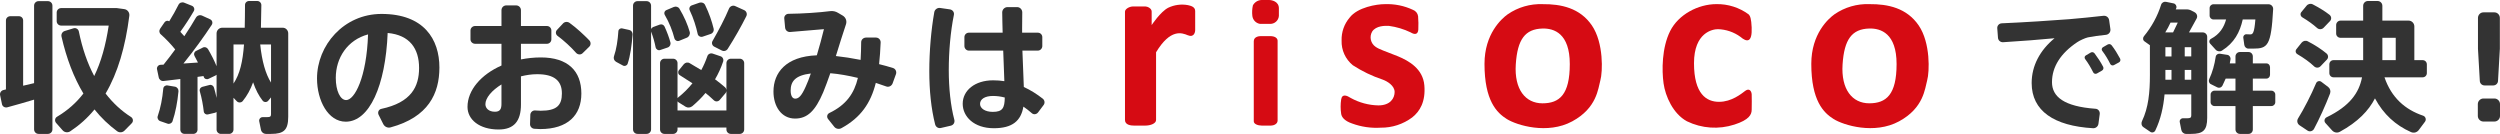 <?xml version="1.0" encoding="utf-8"?>
<!-- Generator: Adobe Illustrator 27.8.1, SVG Export Plug-In . SVG Version: 6.00 Build 0)  -->
<svg version="1.1" id="レイヤー_1" xmlns="http://www.w3.org/2000/svg" xmlns:xlink="http://www.w3.org/1999/xlink" x="0px"
	 y="0px" width="457.269px" height="24.492px" viewBox="0 0 457.269 24.492" style="enable-background:new 0 0 457.269 24.492;"
	 xml:space="preserve">
<style type="text/css">
	.st0{fill:#333333;}
	.st1{fill:#D60B13;}
</style>
<g>
	<g>
		<path class="st0" d="M9.589,1.04v22.62c0,0.469-0.364,0.832-0.832,0.832h-1.69c-0.468,0-0.832-0.363-0.832-0.832v-5.434
			C4.622,18.72,2.75,19.24,1.32,19.631c-0.442,0.104-0.884-0.156-0.962-0.599L0.02,17.42c-0.104-0.441,0.208-0.884,0.65-0.962
			l0.416-0.104V3.744c0-0.442,0.364-0.78,0.806-0.78h1.56c0.442,0,0.78,0.338,0.78,0.78v11.934l2.002-0.468V1.04
			c0-0.469,0.364-0.832,0.832-0.832h1.69C9.224,0.208,9.589,0.571,9.589,1.04z M24.097,22.543l-1.3,1.325
			c-0.364,0.391-0.962,0.442-1.378,0.13c-1.508-1.117-2.912-2.443-4.134-3.978c-1.274,1.56-2.756,2.886-4.446,4.004
			c-0.442,0.286-1.04,0.208-1.378-0.182l-1.196-1.353c-0.312-0.363-0.234-0.91,0.182-1.144c1.924-1.145,3.51-2.548,4.81-4.238
			c-1.768-2.938-3.094-6.423-4.004-10.4c-0.104-0.468,0.156-0.91,0.598-1.04l1.612-0.494c0.416-0.13,0.884,0.156,0.962,0.598
			c0.624,3.068,1.56,5.799,2.808,8.139c1.248-2.548,2.106-5.616,2.652-9.23h-8.71c-0.442,0-0.806-0.364-0.806-0.806V2.288
			c0-0.442,0.364-0.807,0.806-0.807h10.192l1.352,0.183c0.598,0.078,1.014,0.624,0.936,1.222
			c-0.728,5.694-2.106,10.427-4.342,14.223c1.326,1.716,2.886,3.172,4.654,4.29C24.357,21.658,24.435,22.204,24.097,22.543z"/>
		<path class="st0" d="M52.718,6.109v15.237c0,2.444-0.806,3.146-3.146,3.146h-0.91c-0.468,0-0.858-0.338-0.937-0.779l-0.312-1.534
			c-0.078-0.391,0.234-0.754,0.624-0.754h0.78c0.598,0,0.754-0.104,0.754-0.546V17.81l-0.494,0.598c-0.26,0.338-0.78,0.338-1.04,0
			c-0.702-0.884-1.274-2.002-1.742-3.354c-0.468,1.3-1.092,2.443-1.898,3.432c-0.286,0.338-0.806,0.338-1.092,0.026l-0.598-0.624
			v5.824c0,0.416-0.364,0.779-0.78,0.779h-1.534c-0.416,0-0.78-0.363-0.78-0.779v-3.225l-0.26,0.13l-1.326,0.312
			c-0.364,0.078-0.702-0.156-0.754-0.521c-0.13-1.144-0.364-2.47-0.728-3.718c-0.104-0.364,0.104-0.702,0.468-0.806l1.3-0.339
			c0.364-0.104,0.728,0.13,0.832,0.494c0.182,0.624,0.338,1.248,0.468,1.872v-4.238l-0.182,0.131l-1.3,0.623
			c-0.338,0.156-0.754,0-0.858-0.363l-0.052-0.156l-1.092,0.156v9.646c0,0.441-0.338,0.779-0.78,0.779h-1.586
			c-0.442,0-0.78-0.338-0.78-0.779v-9.257l-3.068,0.364c-0.416,0.052-0.806-0.26-0.884-0.676l-0.312-1.482
			c-0.078-0.39,0.234-0.78,0.624-0.806c0.182,0,0.364-0.026,0.572-0.026c0.728-0.91,1.456-1.846,2.132-2.782
			c-0.728-0.91-1.664-1.897-2.626-2.756c-0.312-0.26-0.364-0.702-0.13-1.04l0.806-1.17c0.208-0.286,0.572-0.364,0.858-0.183
			c0.65-1.065,1.248-2.105,1.69-3.016c0.182-0.39,0.65-0.546,1.04-0.39l1.43,0.571c0.364,0.156,0.546,0.599,0.338,0.962
			c-0.676,1.17-1.534,2.496-2.47,3.797l0.728,0.806c0.806-1.222,1.56-2.392,2.132-3.406c0.234-0.39,0.702-0.546,1.118-0.364
			l1.482,0.677c0.39,0.182,0.52,0.649,0.286,1.014c-1.378,2.106-3.198,4.628-5.174,7.072l2.652-0.182l-0.624-1.196
			c-0.182-0.312-0.078-0.729,0.26-0.91l1.248-0.624c0.338-0.182,0.754-0.052,0.962,0.286c0.624,1.066,1.17,2.132,1.56,3.12V6.109
			c0-0.571,0.468-1.039,1.04-1.039h4.108c0.026-1.274,0.052-2.652,0.052-4.16c0-0.416,0.338-0.729,0.754-0.729h1.482
			c0.416,0,0.754,0.338,0.754,0.754L47.725,5.07h3.979C52.276,5.07,52.718,5.538,52.718,6.109z M32.645,16.692
			c-0.182,1.976-0.546,3.874-1.092,5.486c-0.13,0.364-0.546,0.571-0.91,0.441l-1.352-0.468c-0.364-0.13-0.572-0.546-0.442-0.91
			c0.52-1.508,0.858-3.224,1.014-5.018c0.026-0.391,0.39-0.65,0.754-0.599l1.404,0.234C32.411,15.938,32.671,16.303,32.645,16.692z
			 M44.632,8.137h-1.924v7.15C43.878,13.546,44.397,11.284,44.632,8.137z M49.572,8.137h-1.976c0.312,3.068,0.988,5.408,1.976,6.969
			V8.137z"/>
		<path class="st0" d="M80.371,12.349c0,4.759-2.028,9.075-8.918,10.947c-0.546,0.155-1.092-0.104-1.352-0.599l-0.858-1.716
			c-0.208-0.442,0.026-0.962,0.494-1.066c5.486-1.17,6.916-4.056,6.916-7.488c0-3.536-1.716-6.032-5.746-6.396
			c-0.39,9.672-3.354,16.225-7.67,16.225c-3.225,0-5.252-3.874-5.252-7.904c0-6.032,4.862-11.805,11.804-11.805
			C77.563,2.548,80.371,7.202,80.371,12.349z M67.319,6.292c-3.771,1.014-5.902,4.29-5.902,7.956c0,2.393,0.832,4.057,1.898,4.057
			C64.849,18.304,67.059,14.196,67.319,6.292z"/>
		<path class="st0" d="M106.335,17.108c0,3.952-2.47,6.5-7.514,6.5c-0.312,0-0.676-0.026-1.066-0.052
			c-0.468-0.026-0.832-0.416-0.806-0.884l0.052-1.69c0.026-0.442,0.416-0.806,0.858-0.78c0.364,0.026,0.728,0.052,1.04,0.052
			c2.938,0,3.875-0.987,3.875-3.172c0-2.313-1.404-3.51-4.524-3.51c-1.014,0-2.002,0.156-2.964,0.39v5.148
			c0,3.017-1.248,4.576-4.083,4.576c-3.536,0-5.694-1.82-5.694-4.134c0-3.068,2.496-5.929,6.214-7.566V8.008h-4.836
			c-0.442,0-0.832-0.364-0.832-0.806V5.563c0-0.441,0.39-0.806,0.832-0.806h4.836V1.872c0-0.494,0.39-0.885,0.884-0.885h1.794
			c0.494,0,0.884,0.391,0.884,0.885v2.886h4.758c0.442,0,0.806,0.364,0.806,0.806v1.639c0,0.441-0.364,0.806-0.806,0.806h-4.758
			v2.86c1.17-0.234,2.392-0.364,3.64-0.364C103.865,10.504,106.335,12.974,106.335,17.108z M91.722,15.444
			c-1.768,1.092-2.938,2.47-2.938,3.614c0,0.728,0.598,1.378,1.742,1.378c0.91,0,1.196-0.468,1.196-1.431V15.444z M107.765,8.553
			l-1.222,1.196c-0.338,0.312-0.858,0.26-1.17-0.078c-0.91-1.04-2.21-2.236-3.406-3.12c-0.338-0.26-0.39-0.754-0.104-1.065
			l1.118-1.196c0.312-0.338,0.832-0.364,1.196-0.104c1.3,0.937,2.626,2.185,3.614,3.198C108.103,7.721,108.103,8.242,107.765,8.553z
			"/>
		<path class="st0" d="M115.707,6.318c-0.156,1.897-0.416,3.899-0.91,5.355c-0.13,0.338-0.546,0.494-0.858,0.312l-1.248-0.676
			c-0.364-0.209-0.521-0.625-0.39-1.015c0.442-1.248,0.702-2.964,0.806-4.603c0.026-0.338,0.364-0.571,0.702-0.493l1.3,0.286
			C115.473,5.563,115.733,5.928,115.707,6.318z M120.751,9.152c-0.364,0.13-0.754-0.131-0.832-0.494
			c-0.182-0.91-0.442-1.872-0.832-2.887V23.66c0,0.469-0.364,0.832-0.832,0.832h-1.638c-0.468,0-0.832-0.363-0.832-0.832V1.04
			c0-0.469,0.364-0.832,0.832-0.832h1.638c0.468,0,0.832,0.363,0.832,0.832v4.264c0.078-0.156,0.208-0.286,0.39-0.364l1.196-0.441
			c0.338-0.13,0.728,0.025,0.884,0.363c0.468,1.041,0.832,2.003,1.066,2.887c0.104,0.39-0.104,0.806-0.494,0.936L120.751,9.152z
			 M136.118,11.544v12.143c0,0.442-0.364,0.806-0.806,0.806h-1.638c-0.442,0-0.806-0.363-0.806-0.806v-0.364h-8.944v0.364
			c0,0.442-0.364,0.806-0.806,0.806h-1.586c-0.442,0-0.806-0.363-0.806-0.806V11.544c0-0.442,0.364-0.806,0.806-0.806h1.586
			c0.442,0,0.806,0.363,0.806,0.806v6.396l0.13-0.13c0.962-0.754,1.82-1.612,2.6-2.574l-2.314-1.482
			c-0.312-0.182-0.39-0.624-0.156-0.91l0.884-1.092c0.26-0.312,0.702-0.416,1.066-0.208l2.132,1.274
			c0.442-0.807,0.806-1.639,1.118-2.549c0.13-0.39,0.572-0.598,0.962-0.468l1.456,0.494c0.39,0.13,0.598,0.572,0.468,0.962
			c-0.39,1.145-0.884,2.236-1.482,3.25c0.65,0.469,1.248,0.963,1.794,1.431c0.338,0.286,0.39,0.78,0.104,1.118l-1.04,1.222
			c-0.286,0.338-0.78,0.364-1.092,0.052c-0.468-0.441-0.962-0.884-1.508-1.326c-0.728,0.885-1.56,1.69-2.418,2.418
			c-0.364,0.286-0.832,0.339-1.222,0.104l-1.326-0.832l-0.156-0.156v1.664h8.944v-8.658c0-0.442,0.364-0.806,0.806-0.806h1.638
			C135.754,10.738,136.118,11.101,136.118,11.544z M121.609,2.756c-0.208-0.338-0.078-0.754,0.286-0.91l1.352-0.572
			c0.39-0.156,0.832-0.025,1.04,0.338c0.858,1.431,1.508,2.938,1.872,4.238c0.104,0.416-0.13,0.885-0.52,1.04l-1.404,0.572
			c-0.364,0.156-0.78-0.078-0.884-0.468C123.013,5.668,122.415,4.134,121.609,2.756z M126.159,1.897c-0.182-0.364,0-0.78,0.364-0.91
			l1.404-0.493c0.39-0.131,0.858,0.025,1.04,0.416c0.728,1.481,1.248,3.016,1.56,4.315c0.104,0.416-0.13,0.858-0.546,0.988
			l-1.456,0.494c-0.39,0.13-0.832-0.104-0.91-0.494C127.329,4.887,126.836,3.302,126.159,1.897z M136.508,2.964
			c-0.91,1.82-2.106,3.952-3.406,5.98c-0.234,0.363-0.702,0.493-1.092,0.286l-1.378-0.702c-0.364-0.183-0.52-0.65-0.312-1.015
			c1.17-2.027,2.288-4.186,3.016-5.928c0.182-0.442,0.702-0.676,1.144-0.469l1.612,0.729C136.534,2.027,136.716,2.548,136.508,2.964
			z"/>
		<path class="st0" d="M163.884,13.546l-0.624,1.716c-0.182,0.469-0.702,0.729-1.17,0.547l-1.898-0.65
			c-0.936,3.718-2.756,6.344-6.266,8.269c-0.442,0.26-1.04,0.155-1.352-0.261l-1.118-1.403c-0.286-0.364-0.182-0.884,0.234-1.093
			c3.094-1.481,4.55-3.588,5.226-6.422c-1.742-0.416-3.458-0.728-5.044-0.857c-0.442,1.273-0.884,2.47-1.3,3.483
			c-1.456,3.433-2.912,4.811-5.148,4.811c-2.522,0-3.952-2.263-3.952-4.94c0-3.432,2.262-6.422,7.931-6.63
			c0.494-1.639,0.936-3.303,1.3-4.784l-6.188,0.52c-0.468,0.026-0.858-0.312-0.91-0.779l-0.156-1.69
			c-0.052-0.442,0.312-0.858,0.78-0.858c2.574-0.025,5.616-0.233,7.644-0.494c0.494-0.052,0.988,0.053,1.404,0.312l0.884,0.52
			c0.546,0.338,0.78,0.988,0.572,1.586c-0.572,1.664-1.196,3.744-1.846,5.799c1.43,0.156,2.964,0.39,4.524,0.702
			c0.078-0.988,0.078-2.08,0.104-3.225c0-0.494,0.416-0.857,0.91-0.857h1.794c0.494,0,0.884,0.416,0.858,0.909
			c-0.052,1.404-0.156,2.73-0.286,3.953c0.858,0.207,1.69,0.441,2.522,0.701C163.78,12.558,164.039,13.078,163.884,13.546z
			 M148.309,13.442c-2.886,0.338-3.692,1.481-3.692,3.12c0,0.884,0.286,1.481,0.832,1.481c0.65,0,1.17-0.52,1.924-2.21
			C147.685,15.158,147.997,14.352,148.309,13.442z"/>
		<path class="st0" d="M174.551,21.892c0.13,0.494-0.13,0.962-0.624,1.092l-1.794,0.416c-0.494,0.13-0.962-0.156-1.092-0.65
			c-0.729-2.886-1.066-6.188-1.066-9.75c0-3.64,0.338-7.54,0.91-10.765c0.078-0.493,0.572-0.857,1.066-0.779l1.794,0.26
			c0.494,0.078,0.832,0.52,0.728,1.014c-0.624,3.068-0.936,6.708-0.936,10.089C173.537,16.094,173.875,19.345,174.551,21.892z
			 M190.879,19.215l-1.014,1.352c-0.286,0.364-0.806,0.442-1.144,0.13c-0.494-0.442-1.014-0.832-1.534-1.196
			c-0.442,2.601-2.002,3.952-5.408,3.952c-3.64,0-5.694-2.132-5.694-4.472c0-2.444,2.236-4.29,5.564-4.29
			c0.728,0,1.404,0.052,2.054,0.155l-0.208-5.59h-6.292c-0.442,0-0.806-0.39-0.806-0.832V6.786c0-0.442,0.364-0.807,0.806-0.807
			h6.188c-0.026-1.352-0.078-2.626-0.078-3.718c0-0.52,0.442-0.962,0.962-0.962h1.768c0.52,0,0.936,0.442,0.936,0.962
			c-0.026,0.936-0.026,1.977-0.026,2.964v0.754h2.886c0.442,0,0.806,0.364,0.806,0.807v1.638c0,0.442-0.364,0.832-0.806,0.832
			h-2.834l0.26,6.656c1.248,0.572,2.392,1.3,3.458,2.132C191.087,18.33,191.165,18.85,190.879,19.215z M183.781,17.836
			c-0.702-0.182-1.404-0.285-2.158-0.285c-1.508,0-2.366,0.598-2.366,1.455c0,0.78,0.858,1.457,2.34,1.457
			C183.391,20.463,183.755,19.734,183.781,17.836z"/>
		<path class="st0" d="M384.059,20.852l-0.234,1.768c-0.052,0.494-0.494,0.858-0.987,0.832c-7.15-0.416-11.232-3.172-11.232-8.268
			c0-3.146,1.508-5.98,4.186-8.19c-2.366,0.233-6.344,0.546-9.412,0.728c-0.494,0.026-0.91-0.338-0.937-0.832l-0.13-1.742
			c-0.025-0.468,0.338-0.857,0.807-0.884c3.744-0.156,9.828-0.546,12.35-0.754c1.977-0.156,4.369-0.416,6.267-0.624
			c0.521-0.052,0.962,0.286,1.04,0.806l0.234,1.664c0.052,0.521-0.312,0.963-0.832,1.015c-1.17,0.104-2.574,0.312-3.303,0.468
			c-0.468,0.104-1.508,0.572-1.949,0.884c-2.99,2.002-4.603,4.473-4.603,7.307c0,2.652,2.184,4.446,7.956,4.862
			C383.773,19.916,384.111,20.358,384.059,20.852z M384.683,12.22c0.13,0.261,0.025,0.572-0.234,0.702l-0.91,0.521
			c-0.233,0.13-0.546,0.052-0.676-0.208c-0.416-0.832-0.91-1.69-1.482-2.444c-0.155-0.208-0.104-0.521,0.131-0.65l0.884-0.52
			c0.26-0.156,0.546-0.078,0.728,0.156C383.67,10.504,384.241,11.362,384.683,12.22z M387.569,11.414l-0.91,0.494
			c-0.233,0.13-0.546,0.052-0.676-0.208c-0.39-0.806-0.91-1.664-1.481-2.418c-0.156-0.208-0.078-0.521,0.155-0.65l0.858-0.494
			c0.26-0.13,0.546-0.078,0.728,0.156c0.546,0.702,1.093,1.586,1.534,2.418C387.907,10.971,387.83,11.284,387.569,11.414z"/>
		<path class="st0" d="M403.712,6.734v14.82c0,2.288-0.754,2.938-2.938,2.938h-0.936c-0.416,0-0.78-0.312-0.858-0.728l-0.286-1.431
			c-0.078-0.363,0.208-0.701,0.572-0.701h0.78c0.572,0,0.754-0.104,0.754-0.521v-3.848h-4.888c-0.209,2.313-0.702,4.55-1.69,6.604
			c-0.183,0.364-0.624,0.469-0.937,0.234l-1.222-0.832c-0.364-0.234-0.468-0.702-0.286-1.092c1.196-2.496,1.456-5.305,1.456-8.425
			V8.267l-0.988-0.701c-0.312-0.209-0.338-0.65-0.104-0.937c1.404-1.69,2.496-3.692,3.146-5.772c0.131-0.39,0.521-0.598,0.91-0.52
			l1.379,0.286c0.363,0.077,0.598,0.468,0.493,0.832l-0.104,0.26h2.002c0.338,0,0.676,0.104,0.988,0.286l0.494,0.26
			c0.39,0.234,0.546,0.729,0.338,1.118l-1.404,2.548h2.522C403.347,5.928,403.712,6.292,403.712,6.734z M396.042,5.928h1.43
			l0.858-1.794h-1.326C396.717,4.758,396.405,5.355,396.042,5.928z M397.185,10.322v-1.69h-1.118v1.69H397.185z M397.185,12.792
			h-1.118v1.794h1.118V12.792z M399.603,8.632v1.69h1.196v-1.69H399.603z M400.8,14.586v-1.794h-1.196v1.794H400.8z M416.166,17.29
			v1.404c0,0.39-0.312,0.702-0.701,0.702h-3.406v4.29c0,0.442-0.338,0.806-0.78,0.806h-1.586c-0.442,0-0.807-0.363-0.807-0.806
			v-4.29h-3.848c-0.39,0-0.702-0.312-0.702-0.702V17.29c0-0.39,0.312-0.702,0.702-0.702h3.848v-2.21h-1.794l-0.598,1.3
			c-0.182,0.339-0.572,0.469-0.91,0.312l-1.196-0.598c-0.338-0.156-0.468-0.572-0.312-0.91c0.598-1.274,0.988-2.679,1.195-4.108
			c0.053-0.364,0.416-0.598,0.78-0.546l1.353,0.208c0.363,0.052,0.624,0.442,0.572,0.806l-0.131,0.754h1.04v-1.273
			c0-0.442,0.364-0.807,0.807-0.807h1.586c0.442,0,0.78,0.364,0.78,0.807v1.273h2.47c0.39,0,0.676,0.312,0.676,0.702v1.378
			c0,0.391-0.286,0.702-0.676,0.702h-2.47v2.21h3.406C415.854,16.588,416.166,16.9,416.166,17.29z M407.17,3.561h-2.314
			c-0.39,0-0.701-0.312-0.701-0.702V1.481c0-0.39,0.312-0.702,0.701-0.702h10.089c0.468,0,0.858,0.416,0.832,0.885
			c-0.364,6.708-0.988,7.228-3.666,7.228h-0.858c-0.39,0-0.702-0.312-0.754-0.676l-0.182-1.3c-0.053-0.338,0.208-0.65,0.546-0.65
			c0.26,0,0.52,0.026,0.702,0.026c0.468,0,0.754-0.13,0.962-2.73h-2.314c-0.52,2.341-1.56,4.29-3.796,5.694
			c-0.364,0.234-0.858,0.156-1.145-0.156l-1.014-1.117c-0.26-0.286-0.182-0.702,0.156-0.885C406,6.265,406.78,4.992,407.17,3.561z"
			/>
		<path class="st0" d="M420.204,9.906c-0.338-0.208-0.416-0.624-0.156-0.937l0.937-1.17c0.286-0.338,0.754-0.442,1.144-0.233
			c1.353,0.701,2.496,1.455,3.406,2.21c0.338,0.286,0.39,0.779,0.078,1.118l-1.17,1.222c-0.312,0.338-0.832,0.338-1.17,0.026
			C422.466,11.362,421.4,10.608,420.204,9.906z M426.184,17.108c-0.832,2.158-1.977,4.68-2.938,6.474
			c-0.234,0.416-0.78,0.572-1.17,0.312l-1.482-0.988c-0.416-0.286-0.52-0.832-0.26-1.248c1.066-1.716,2.393-4.29,3.303-6.448
			c0.155-0.364,0.623-0.494,0.936-0.26l1.274,0.962C426.21,16.198,426.34,16.666,426.184,17.108z M420.931,2.21l0.963-1.17
			c0.285-0.339,0.754-0.442,1.144-0.234c1.196,0.624,2.21,1.248,3.042,1.898c0.364,0.286,0.416,0.806,0.104,1.144l-1.17,1.223
			c-0.312,0.338-0.858,0.363-1.196,0.052c-0.754-0.677-1.664-1.326-2.704-1.95C420.776,2.964,420.672,2.521,420.931,2.21z
			 M443.111,14.144h-6.969c1.274,3.718,3.771,5.902,7.072,7.02c0.442,0.156,0.624,0.702,0.338,1.093l-1.144,1.534
			c-0.338,0.441-0.91,0.598-1.431,0.363c-2.808-1.248-5.018-3.25-6.578-6.162c-1.144,2.236-3.12,4.316-6.422,6.11
			c-0.468,0.26-1.04,0.156-1.404-0.234l-1.222-1.352c-0.312-0.338-0.208-0.858,0.208-1.066c4.238-2.054,5.928-4.472,6.474-7.306
			h-5.2c-0.441,0-0.779-0.338-0.779-0.78v-1.586c0-0.442,0.338-0.78,0.779-0.78h5.408V6.916h-4.134c-0.442,0-0.806-0.338-0.806-0.78
			v-1.56c0-0.442,0.363-0.807,0.806-0.807h4.134V1.065c0-0.494,0.391-0.884,0.885-0.884h1.742c0.493,0,0.884,0.39,0.884,0.884v2.704
			h4.81c0.572,0,1.04,0.494,1.04,1.066v6.162h1.509c0.441,0,0.779,0.338,0.779,0.78v1.586
			C443.89,13.806,443.552,14.144,443.111,14.144z M438.197,6.916h-2.444v4.082h2.444V6.916z"/>
		<path class="st0" d="M457.269,19.032v2.185c0,0.546-0.468,1.014-1.014,1.014h-2.028c-0.546,0-1.014-0.468-1.014-1.014v-2.185
			c0-0.546,0.468-1.014,1.014-1.014h2.028C456.801,18.018,457.269,18.486,457.269,19.032z M453.578,14.82l-0.339-5.902V3.275
			c0-0.546,0.442-1.014,0.988-1.014h2.028c0.546,0,0.988,0.468,0.988,1.014v5.643l-0.338,5.902
			c-0.026,0.441-0.391,0.806-0.858,0.806h-1.612C453.967,15.626,453.603,15.262,453.578,14.82z"/>
	</g>
	<g>
		<path class="st1" d="M205.768,21.951V2.135c0-0.479,0.779-0.958,1.527-0.958h2.185c0.36,0,1.168,0.329,1.168,0.928v2.484
			c0,0,1.586-2.424,3.023-3.171c1.126-0.539,2.395-0.706,3.622-0.478c0.508,0.12,1.315,0.299,1.315,1.077V5.49
			c0,0.479-0.269,1.407-1.347,0.958s-3.171-1.257-5.808,3.113v12.39c0,0.628-0.988,1.018-1.946,1.018h-2.123
			C206.905,22.969,205.768,22.879,205.768,21.951"/>
		<path class="st1" d="M229.325,7.553V22.19c0,0.509,0.779,0.779,1.436,0.779h1.737c0.419,0,1.185-0.259,1.185-0.918V7.462
			c0-0.439-0.407-0.858-1.385-0.858h-1.676C230.243,6.605,229.325,6.725,229.325,7.553"/>
		<path class="st1" d="M230.742,0c-0.661,0.025-1.26,0.397-1.576,0.977c-0.144,0.641-0.178,1.303-0.1,1.956
			c0.098,0.742,0.676,1.328,1.417,1.437h1.779c0.855,0.041,1.588-0.604,1.656-1.457V1.516c0-1.257-1.315-1.516-1.774-1.516H230.742z
			"/>
		<path class="st1" d="M253.311,0.759c-1.516-0.01-5.009,0.578-6.446,2.454c-1,1.171-1.527,2.673-1.477,4.211
			c-0.057,1.742,0.704,3.411,2.056,4.51c1.691,1.099,3.515,1.978,5.428,2.615c0.898,0.319,2.215,1.137,2.215,2.275
			s-0.779,2.454-2.973,2.454c-1.768-0.036-3.501-0.502-5.049-1.357c-0.678-0.439-1.576-0.838-1.755,0.26
			c-0.133,0.873-0.133,1.761,0,2.634c0.077,0.541,0.519,1.278,2.016,1.779c1.671,0.612,3.452,0.871,5.228,0.759
			c2.07,0.022,4.089-0.637,5.747-1.875c1.397-1.098,2.48-2.886,2.221-5.877s-2.779-4.478-4.955-5.356
			c-2.175-0.878-3.273-1.197-3.952-1.677c-0.914-0.619-1.193-1.839-0.639-2.793c0.719-1.098,2.376-1.078,3.093-1.039
			c1.364,0.186,2.69,0.584,3.932,1.178c0.837,0.518,1.357,0.339,1.417-0.499c0.039-0.818,0.026-1.638-0.04-2.455
			c-0.075-0.53-0.435-0.976-0.938-1.16C256.838,1.05,255.08,0.693,253.311,0.759"/>
		<path class="st1" d="M291.167,4.651c-2.185-3.203-5.658-3.922-8.994-3.891c-2.279-0.089-4.526,0.562-6.405,1.856
			c-1.121,0.807-4.242,3.561-4.242,9.069c0,6.736,2.257,8.95,4.083,10.088c1.826,1.138,7.445,2.874,11.972,0.419
			c4.528-2.454,4.722-6.016,5.141-7.513h0.001C293.143,13.181,293.352,7.854,291.167,4.651z M282.128,18.898
			c-3.113,0-5.178-2.545-4.879-7.125c0.299-4.58,1.708-6.465,4.879-6.555c2.124-0.06,4.999,0.899,4.999,6.496
			S285.241,18.898,282.128,18.898z"/>
		<path class="st1" d="M350.941,4.648c-2.189-3.203-5.658-3.921-8.994-3.891c-2.279-0.089-4.526,0.562-6.405,1.856
			c-1.121,0.807-4.242,3.561-4.242,9.069c0,6.737,2.258,8.953,4.084,10.09c1.826,1.138,7.445,2.874,11.973,0.419
			c4.528-2.454,4.721-6.016,5.141-7.513l-0.001-0.002C352.917,13.179,353.13,7.851,350.941,4.648z M341.901,18.896
			c-3.113,0-5.179-2.545-4.88-7.125c0.299-4.58,1.709-6.465,4.88-6.555c2.124-0.06,4.999,0.899,4.999,6.496
			C346.9,17.309,345.015,18.896,341.901,18.896z"/>
		<path class="st1" d="M320.392,5.007c-0.07-1.556-0.248-2.096-0.578-2.397c-1.702-1.24-3.762-1.891-5.867-1.856
			c-3.325,0-6.944,1.887-8.47,4.94s-1.527,7.184-1.198,9.549c0.329,2.365,1.737,5.568,4.28,6.944
			c2.708,1.314,5.819,1.529,8.681,0.599c2.694-0.868,3.158-1.826,3.158-2.724c0-0.898,0.045-2.185,0-2.813
			c-0.045-0.629-0.464-1.168-1.182-0.629c-0.718,0.539-2.485,2.006-4.79,2.006c-2.305,0-4.58-1.437-4.58-7.065
			s3.412-6.225,4.37-6.225c1.487,0.04,2.928,0.531,4.13,1.407C319.485,7.731,320.522,7.851,320.392,5.007"/>
	</g>
</g>
</svg>

